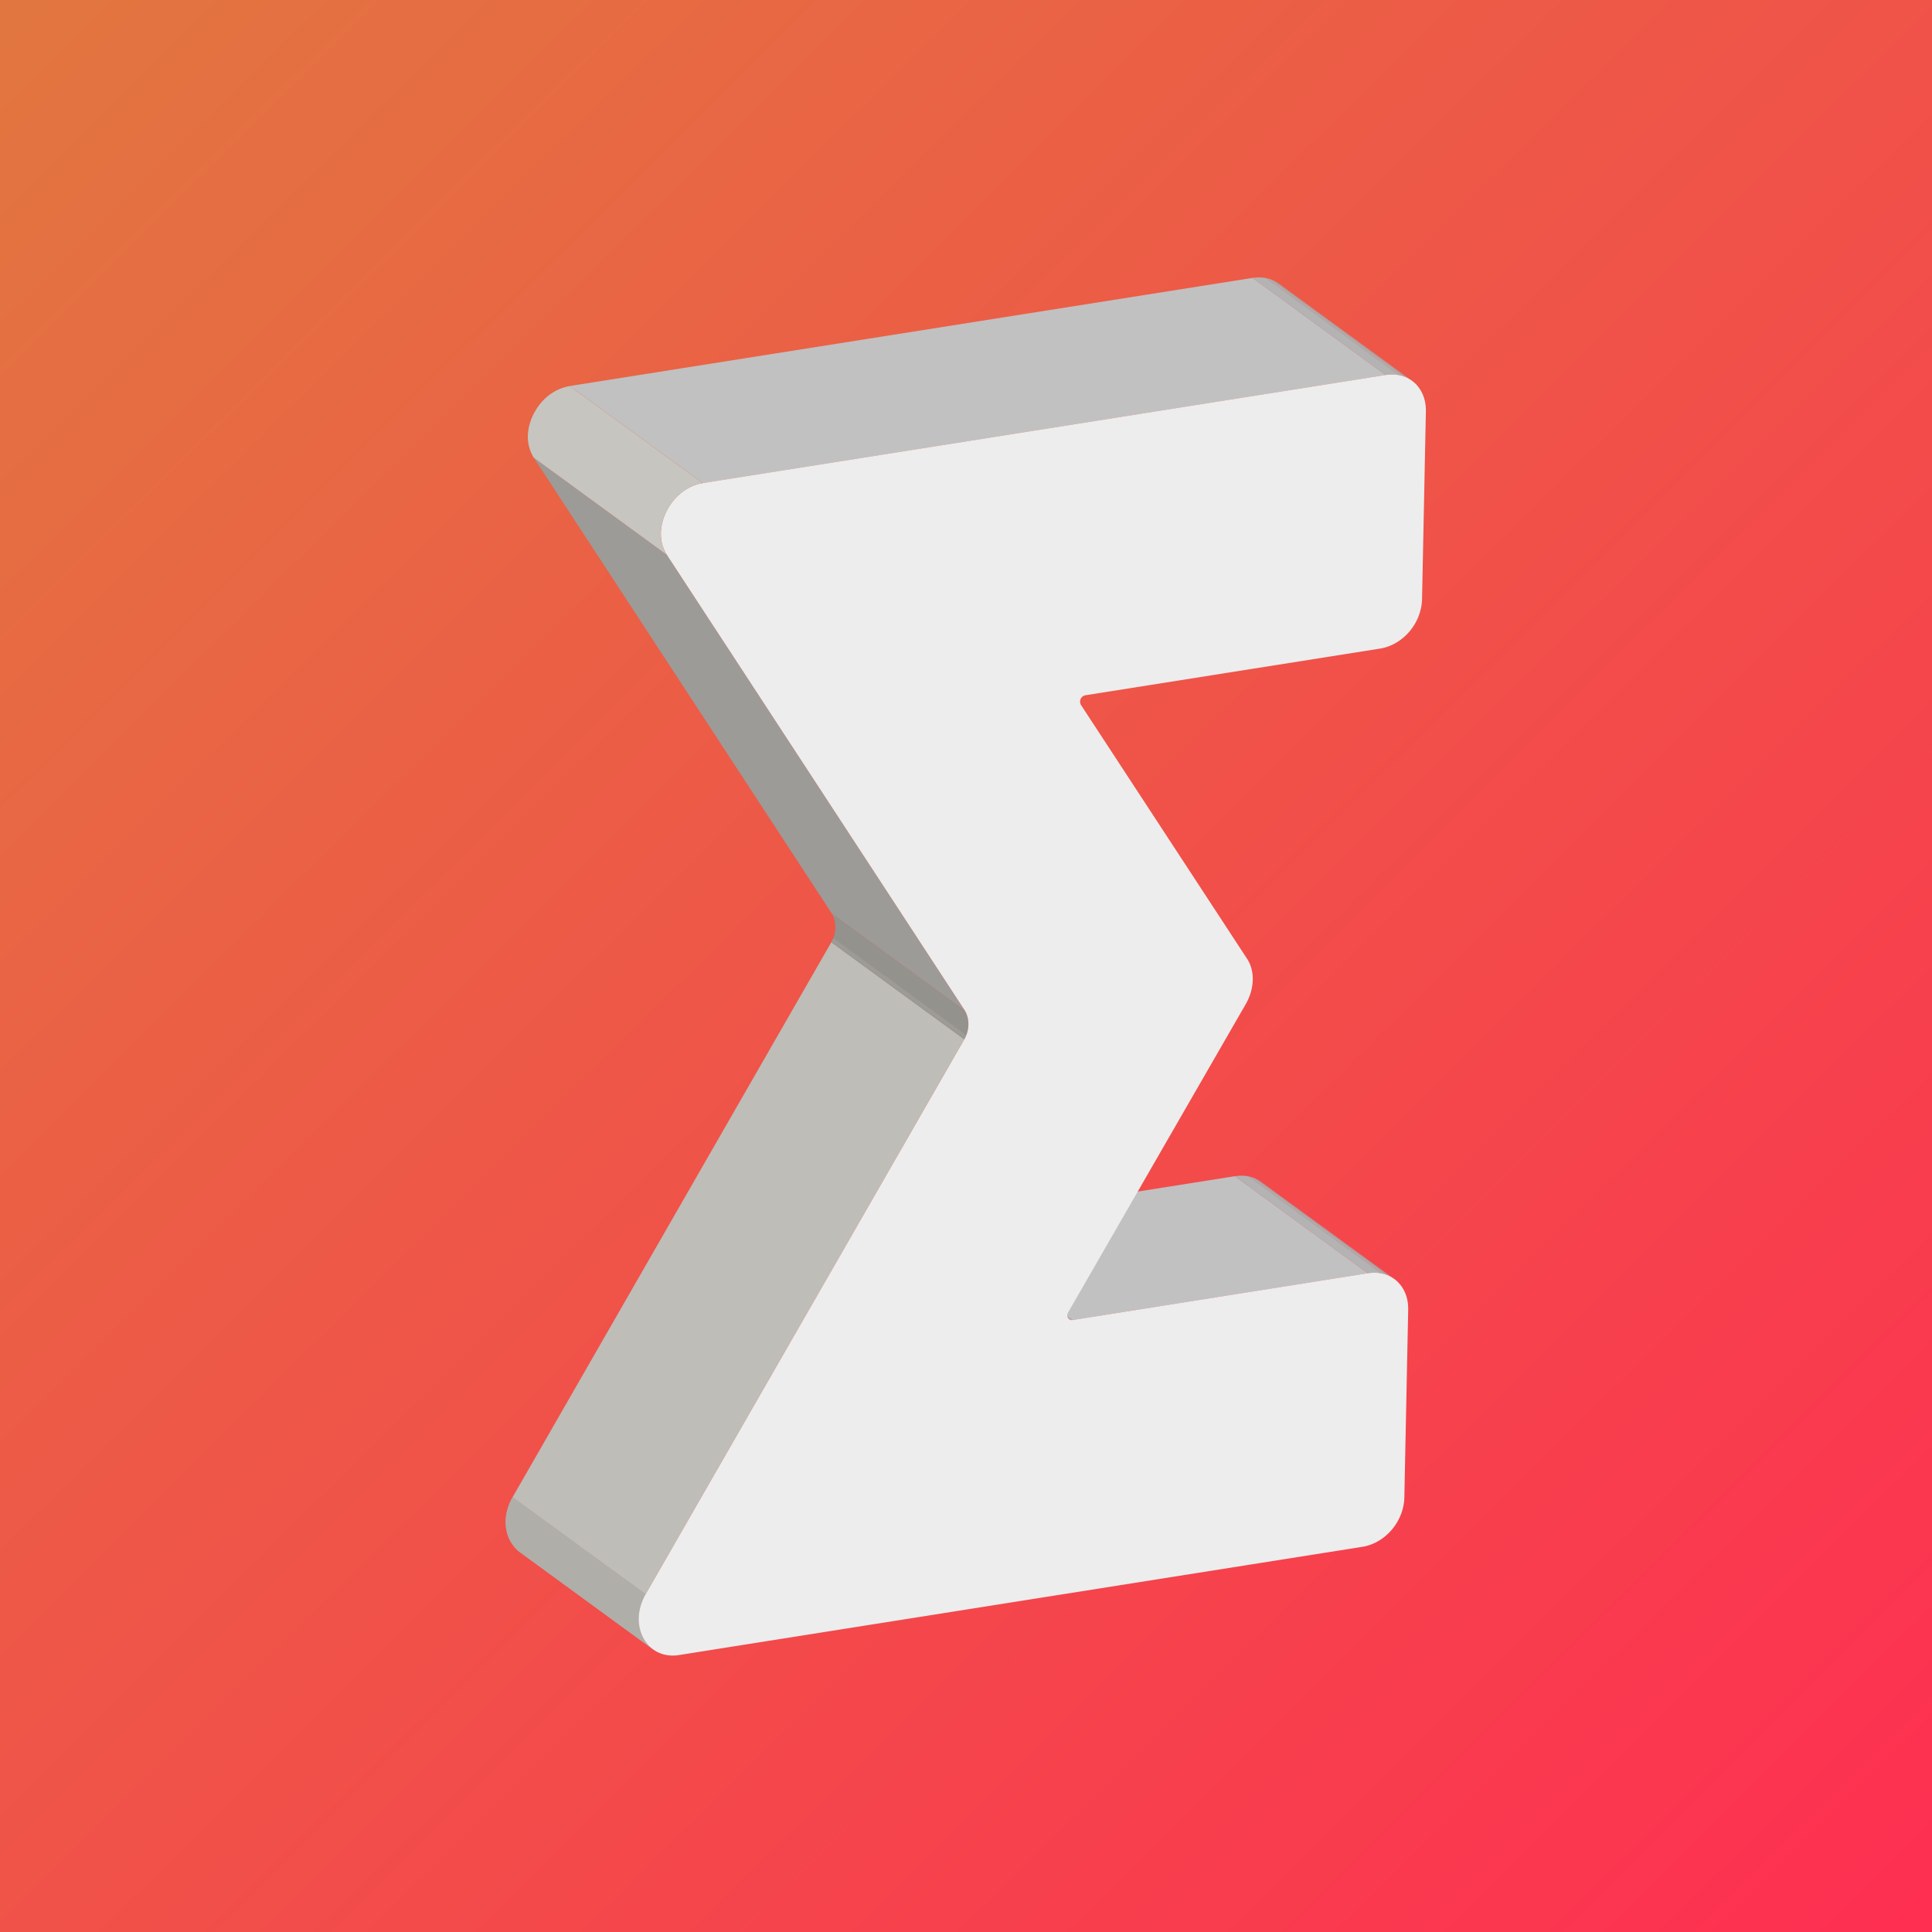 <svg xmlns="http://www.w3.org/2000/svg" width="250" height="250"><rect width="100%" height="100%" fill="#333333" stroke="none"/><linearGradient id="a" x1="2.445" x2="247.357" y1="1.392" y2="248.409" gradientUnits="userSpaceOnUse"><stop offset="0" stop-color="#e27640"/><stop offset="1" stop-color="#fe2f51"/></linearGradient><clipPath id="b"><path d="M159 152h20v13h-20zm0 0"/></clipPath><clipPath id="c"><path d="m163.203 152.941 17.219 12.567c-.906-.66-2.098-.953-3.426-.742l-17.215-12.567c1.324-.21 2.516.082 3.422.742zm0 0"/></clipPath><clipPath id="d"><path d="M161 152h19v14h-19zm0 0"/></clipPath><clipPath id="e"><path d="m163.203 152.941 17.219 12.567c-.906-.66-2.098-.953-3.426-.742l-17.215-12.567c1.324-.21 2.516.082 3.422.742zm0 0"/></clipPath><clipPath id="f"><path d="M162 152h19v14h-19zm0 0"/></clipPath><clipPath id="g"><path d="m163.203 152.941 17.219 12.567c-.906-.66-2.098-.953-3.426-.742l-17.215-12.567c1.324-.21 2.516.082 3.422.742zm0 0"/></clipPath><clipPath id="h"><path d="M121 158h18v13h-18zm0 0"/></clipPath><clipPath id="i"><path d="m138.36 170.715-17.215-12.567c.101.075.25.13.449.098l17.215 12.566a.59.59 0 0 1-.45-.097zm0 0"/></clipPath><clipPath id="j"><path d="M65 194h20v20H65zm0 0"/></clipPath><clipPath id="k"><path d="M84.512 213.438 67.297 200.87a4.411 4.411 0 0 1-1.242-1.426c-.922-1.675-.817-3.804.277-5.71l17.215 12.57c-1.094 1.902-1.2 4.035-.277 5.707a4.331 4.331 0 0 0 1.242 1.425zm0 0"/></clipPath><clipPath id="l"><path d="M65 193h19v15H65zm0 0"/></clipPath><clipPath id="m"><path d="M84.512 213.438 67.297 200.87a4.411 4.411 0 0 1-1.242-1.426c-.922-1.675-.817-3.804.277-5.71l17.215 12.57c-1.094 1.902-1.2 4.035-.277 5.707a4.331 4.331 0 0 0 1.242 1.425zm0 0"/></clipPath><clipPath id="n"><path d="M66 193h18v14H66zm0 0"/></clipPath><clipPath id="o"><path d="M84.512 213.438 67.297 200.87a4.411 4.411 0 0 1-1.242-1.426c-.922-1.675-.817-3.804.277-5.71l17.215 12.57c-1.094 1.902-1.2 4.035-.277 5.707a4.331 4.331 0 0 0 1.242 1.425zm0 0"/></clipPath><clipPath id="p"><path d="M107 121h18v14h-18zm0 0"/></clipPath><clipPath id="q"><path d="m124.79 134.488-17.216-12.566c.668-1.18.696-2.637.067-3.703l17.214 12.566c.63 1.07.602 2.524-.066 3.703zm0 0"/></clipPath><clipPath id="r"><path d="M107 121h19v14h-19zm0 0"/></clipPath><clipPath id="s"><path d="m124.79 134.488-17.216-12.566c.668-1.18.696-2.637.067-3.703l17.214 12.566c.63 1.07.602 2.524-.066 3.703zm0 0"/></clipPath><clipPath id="t"><path d="M162 35h20v14h-20zm0 0"/></clipPath><clipPath id="u"><path d="m165.492 36.703 17.215 12.567c-.906-.66-2.098-.954-3.422-.743L162.07 35.961c1.325-.211 2.516.082 3.422.742zm0 0"/></clipPath><clipPath id="v"><path d="M163 35h19v14h-19zm0 0"/></clipPath><clipPath id="w"><path d="m165.492 36.703 17.215 12.567c-.906-.66-2.098-.954-3.422-.743L162.07 35.961c1.325-.211 2.516.082 3.422.742zm0 0"/></clipPath><clipPath id="x"><path d="M164 36h19v14h-19zm0 0"/></clipPath><clipPath id="y"><path d="m165.492 36.703 17.215 12.567c-.906-.66-2.098-.954-3.422-.743L162.07 35.961c1.325-.211 2.516.082 3.422.742zm0 0"/></clipPath><clipPath id="z"><path d="M165 36h18v14h-18zm0 0"/></clipPath><clipPath id="A"><path d="m165.492 36.703 17.215 12.567c-.906-.66-2.098-.954-3.422-.743L162.07 35.961c1.325-.211 2.516.082 3.422.742zm0 0"/></clipPath><path fill="url(#a)" d="M0 0h250v250H0z"/><g clip-path="url(#b)"><g clip-path="url(#c)"><path fill="#b3b3b3" d="m176.996 164.766-17.215-12.57a5.024 5.024 0 0 1 1.781.027l17.215 12.566a5.027 5.027 0 0 0-1.78-.023"/></g></g><g clip-path="url(#d)"><g clip-path="url(#e)"><path fill="#adadad" d="m178.777 164.79-17.218-12.567a4.5 4.5 0 0 1 .77.23l17.214 12.567a4.565 4.565 0 0 0-.766-.23"/></g></g><g clip-path="url(#f)"><g clip-path="url(#g)"><path fill="#a8a8a8" d="m179.543 165.02-17.215-12.567c.188.078.371.168.543.27l17.219 12.566a4.734 4.734 0 0 0-.547-.27"/><path fill="#a3a3a3" d="m180.09 165.29-17.219-12.567c.117.066.227.14.336.218l17.215 12.567a4.418 4.418 0 0 0-.332-.219"/></g></g><path fill="#c1c1c1" d="m138.809 170.813-17.215-12.567 38.187-6.047 17.215 12.567zm0 0"/><g clip-path="url(#h)"><g clip-path="url(#i)"><path fill="#a3a3a3" d="m138.36 170.715-17.215-12.567c.015.008.03.02.046.032l17.215 12.566c-.015-.012-.031-.02-.047-.031"/><path fill="#a8a8a8" d="m138.406 170.746-17.215-12.566.075.035 17.214 12.566c-.027-.011-.05-.023-.074-.035"/><path fill="#adadad" d="m138.48 170.781-17.214-12.566c.027.008.062.02.093.027l17.22 12.567a.321.321 0 0 1-.099-.028"/><path fill="#b3b3b3" d="m138.578 170.809-17.219-12.567c.07.016.149.016.235.004l17.215 12.566a.563.563 0 0 1-.23-.003"/></g></g><path fill="#afaea9" d="M84.512 213.438 67.297 200.87a4.411 4.411 0 0 1-1.242-1.426c-.922-1.675-.817-3.804.277-5.71l17.215 12.57c-1.094 1.902-1.2 4.035-.277 5.707a4.331 4.331 0 0 0 1.242 1.425zm0 0"/><g clip-path="url(#j)"><g clip-path="url(#k)"><path fill="#afaea9" d="M84.512 213.438 67.297 200.87a4.411 4.411 0 0 1-1.242-1.426c-.762-1.39-.825-3.093-.196-4.722l17.215 12.57c-.629 1.625-.566 3.328.196 4.719a4.331 4.331 0 0 0 1.242 1.425"/></g></g><g clip-path="url(#l)"><g clip-path="url(#m)"><path fill="#afaea9" d="M83.074 207.29 65.86 194.722c.102-.266.223-.532.36-.79L83.434 206.5a7.837 7.837 0 0 0-.36.79"/></g></g><g clip-path="url(#n)"><g clip-path="url(#o)"><path fill="#afaea9" d="m83.434 206.5-17.215-12.566c.035-.067.074-.133.113-.2l17.215 12.567c-.04.066-.078.133-.113.199"/></g></g><path fill="#bebdb8" d="m83.547 206.3-17.219-12.566 41.246-71.812 17.215 12.566zm0 0"/><path fill="#93928d" d="m124.79 134.488-17.216-12.566c.668-1.18.696-2.637.067-3.703l17.214 12.566c.63 1.07.602 2.524-.066 3.703zm0 0"/><g clip-path="url(#p)"><g clip-path="url(#q)"><path fill="#9c9b96" d="m124.79 134.488-17.216-12.566c.016-.027.031-.059.047-.086l17.219 12.566a.622.622 0 0 0-.05.086"/></g></g><g clip-path="url(#r)"><g clip-path="url(#s)"><path fill="#9c9b96" d="m124.84 134.402-17.219-12.57c.078-.144.149-.293.207-.445l17.215 12.566a4.645 4.645 0 0 1-.203.45"/></g></g><g clip-path="url(#t)"><g clip-path="url(#u)"><path fill="#b3b3b3" d="m179.285 48.527-17.215-12.57a5 5 0 0 1 1.778.027l17.218 12.567a5.026 5.026 0 0 0-1.78-.024"/></g></g><g clip-path="url(#v)"><g clip-path="url(#w)"><path fill="#adadad" d="m181.066 48.55-17.218-12.566c.27.051.523.133.77.23l17.214 12.567a4.457 4.457 0 0 0-.766-.23"/></g></g><g clip-path="url(#x)"><g clip-path="url(#y)"><path fill="#a8a8a8" d="m181.832 48.781-17.215-12.566c.188.078.371.168.543.27l17.215 12.566a4.39 4.39 0 0 0-.543-.27"/></g></g><g clip-path="url(#z)"><g clip-path="url(#A)"><path fill="#a3a3a3" d="M182.375 49.05 165.16 36.485c.117.067.227.141.332.22l17.215 12.566a3.25 3.25 0 0 0-.332-.22"/></g></g><path fill="#9c9b98" d="m124.855 130.785-17.214-12.566-38.563-58.977L86.293 71.81zm0 0"/><path fill="#c1c1c1" d="M90.953 62.516 73.734 49.949l88.336-13.988 17.215 12.566zm0 0"/><path fill="#ededed" d="M179.285 48.527c2.992-.476 5.285 1.602 5.223 4.727l-.496 24.254c-.067 3.129-2.457 5.949-5.45 6.422l-38.101 6.035a.807.807 0 0 0-.594.426.86.86 0 0 0-.004.808l21.426 32.742c1.133 1.606 1.086 3.97-.117 6.036l-22.953 39.84a.664.664 0 0 0-.04.683.58.58 0 0 0 .63.309l38.187-6.051c2.992-.473 5.285 1.605 5.223 4.726l-.496 24.258c-.063 3.125-2.457 5.946-5.446 6.418l-88.422 14.004c-1.953.309-3.664-.496-4.582-2.16-.921-1.676-.816-3.809.274-5.711l41.246-71.813c.668-1.18.695-2.636.066-3.703L86.297 71.801c-1.02-1.567-1.04-3.684-.043-5.66.992-1.97 2.75-3.325 4.703-3.633zm0 0"/><path fill="#c6c5c0" d="M86.07 71.43a4.68 4.68 0 0 1-.097-.2 1.125 1.125 0 0 1-.051-.12 3.815 3.815 0 0 1-.078-.188c-.016-.04-.028-.082-.047-.125a3.514 3.514 0 0 0-.063-.188c-.011-.043-.023-.09-.039-.132-.015-.067-.03-.13-.047-.196-.007-.043-.02-.086-.03-.133-.013-.066-.024-.136-.036-.203l-.023-.129-.024-.23c-.004-.04-.008-.07-.008-.106a5.058 5.058 0 0 1-.015-.343v-.02c0-.11.004-.219.008-.328l.011-.117c.004-.078.012-.156.02-.234a1.44 1.44 0 0 1 .02-.137c.007-.07.019-.145.03-.219.008-.047.02-.098.028-.144.016-.07.027-.141.047-.211.011-.047.023-.098.039-.149.015-.07.035-.14.055-.21.015-.052.027-.098.046-.15a4.81 4.81 0 0 1 .075-.218c.015-.047.03-.094.046-.137.032-.078.063-.16.098-.238l.047-.117a7.295 7.295 0 0 1 .398-.774l.118-.191c.03-.047.058-.09.086-.137.023-.031.046-.062.07-.097a8.8 8.8 0 0 1 .316-.434c.016-.016.028-.035.043-.055.114-.136.23-.273.356-.402l.086-.086c.12-.125.25-.25.379-.363l.011-.008c.004-.004.012-.008.016-.016.082-.07.168-.14.258-.21l.09-.067c.062-.047.125-.09.187-.137.047-.027.086-.058.133-.086.055-.039.113-.078.172-.113.043-.027.09-.055.133-.078.05-.031.101-.059.156-.086.078-.043.152-.082.23-.121.047-.024.094-.047.145-.067.082-.039.164-.074.25-.109.043-.016.09-.039.133-.055a3.01 3.01 0 0 0 .101-.035c.074-.023.149-.05.223-.074.039-.012.078-.023.113-.035l.23-.059a5.101 5.101 0 0 1 .438-.09L73.734 49.957c-.109.016-.218.04-.332.063-.035.007-.07.015-.101.027l-.23.058-.114.036c-.074.023-.148.05-.223.074a3.013 3.013 0 0 1-.101.035c-.012.004-.028.008-.04.016-.034.011-.066.027-.097.039-.086.035-.168.07-.25.105l-.14.07c-.079.036-.157.079-.235.118-.023.015-.05.027-.074.043-.027.011-.05.03-.078.043-.047.027-.09.054-.133.082l-.176.113c-.043.027-.086.055-.129.086-.02.015-.043.027-.062.043-.043.031-.086.062-.125.094-.031.023-.063.043-.09.066a6.118 6.118 0 0 0-.258.21c-.004.005-.012.009-.016.013 0 0-.003 0-.003.004-.004 0-.004.003-.008.003a8.317 8.317 0 0 0-.38.364c-.019.015-.034.031-.05.047-.012.011-.023.027-.035.039a5.877 5.877 0 0 0-.356.406l-.011.012-.028.039c-.113.14-.218.285-.316.433-.012.02-.027.035-.04.055-.01.012-.019.027-.03.043-.028.043-.055.09-.082.133a5.303 5.303 0 0 0-.121.195c-.028.05-.055.098-.086.145-.02.039-.043.078-.063.113l-.082.156c-.059.117-.113.238-.168.356l-.047.117-.082.195a5.493 5.493 0 0 1-.063.18c-.027.074-.05.144-.074.219l-.046.148c-.02.07-.04.14-.055.21-.012.052-.027.102-.04.15l-.046.21c-.008.047-.016.098-.027.145-.012.074-.024.144-.032.215a1.737 1.737 0 0 0-.02.14c-.007.078-.01.157-.019.235l-.011.117c-.004.113-.008.219-.008.328v.02c0 .117.008.23.015.343 0 .035.004.07.012.11.004.074.012.152.024.226.007.043.015.086.02.13a3.855 3.855 0 0 0 .07.339c.011.066.027.129.046.191l.04.133c.019.063.038.125.062.188l.047.129c.023.062.05.125.078.187.015.04.031.078.05.117.028.067.063.137.098.2a4.246 4.246 0 0 0 .223.383L86.3 71.804a5.01 5.01 0 0 1-.172-.285c-.024-.028-.04-.06-.059-.09zm0 0"/></svg>